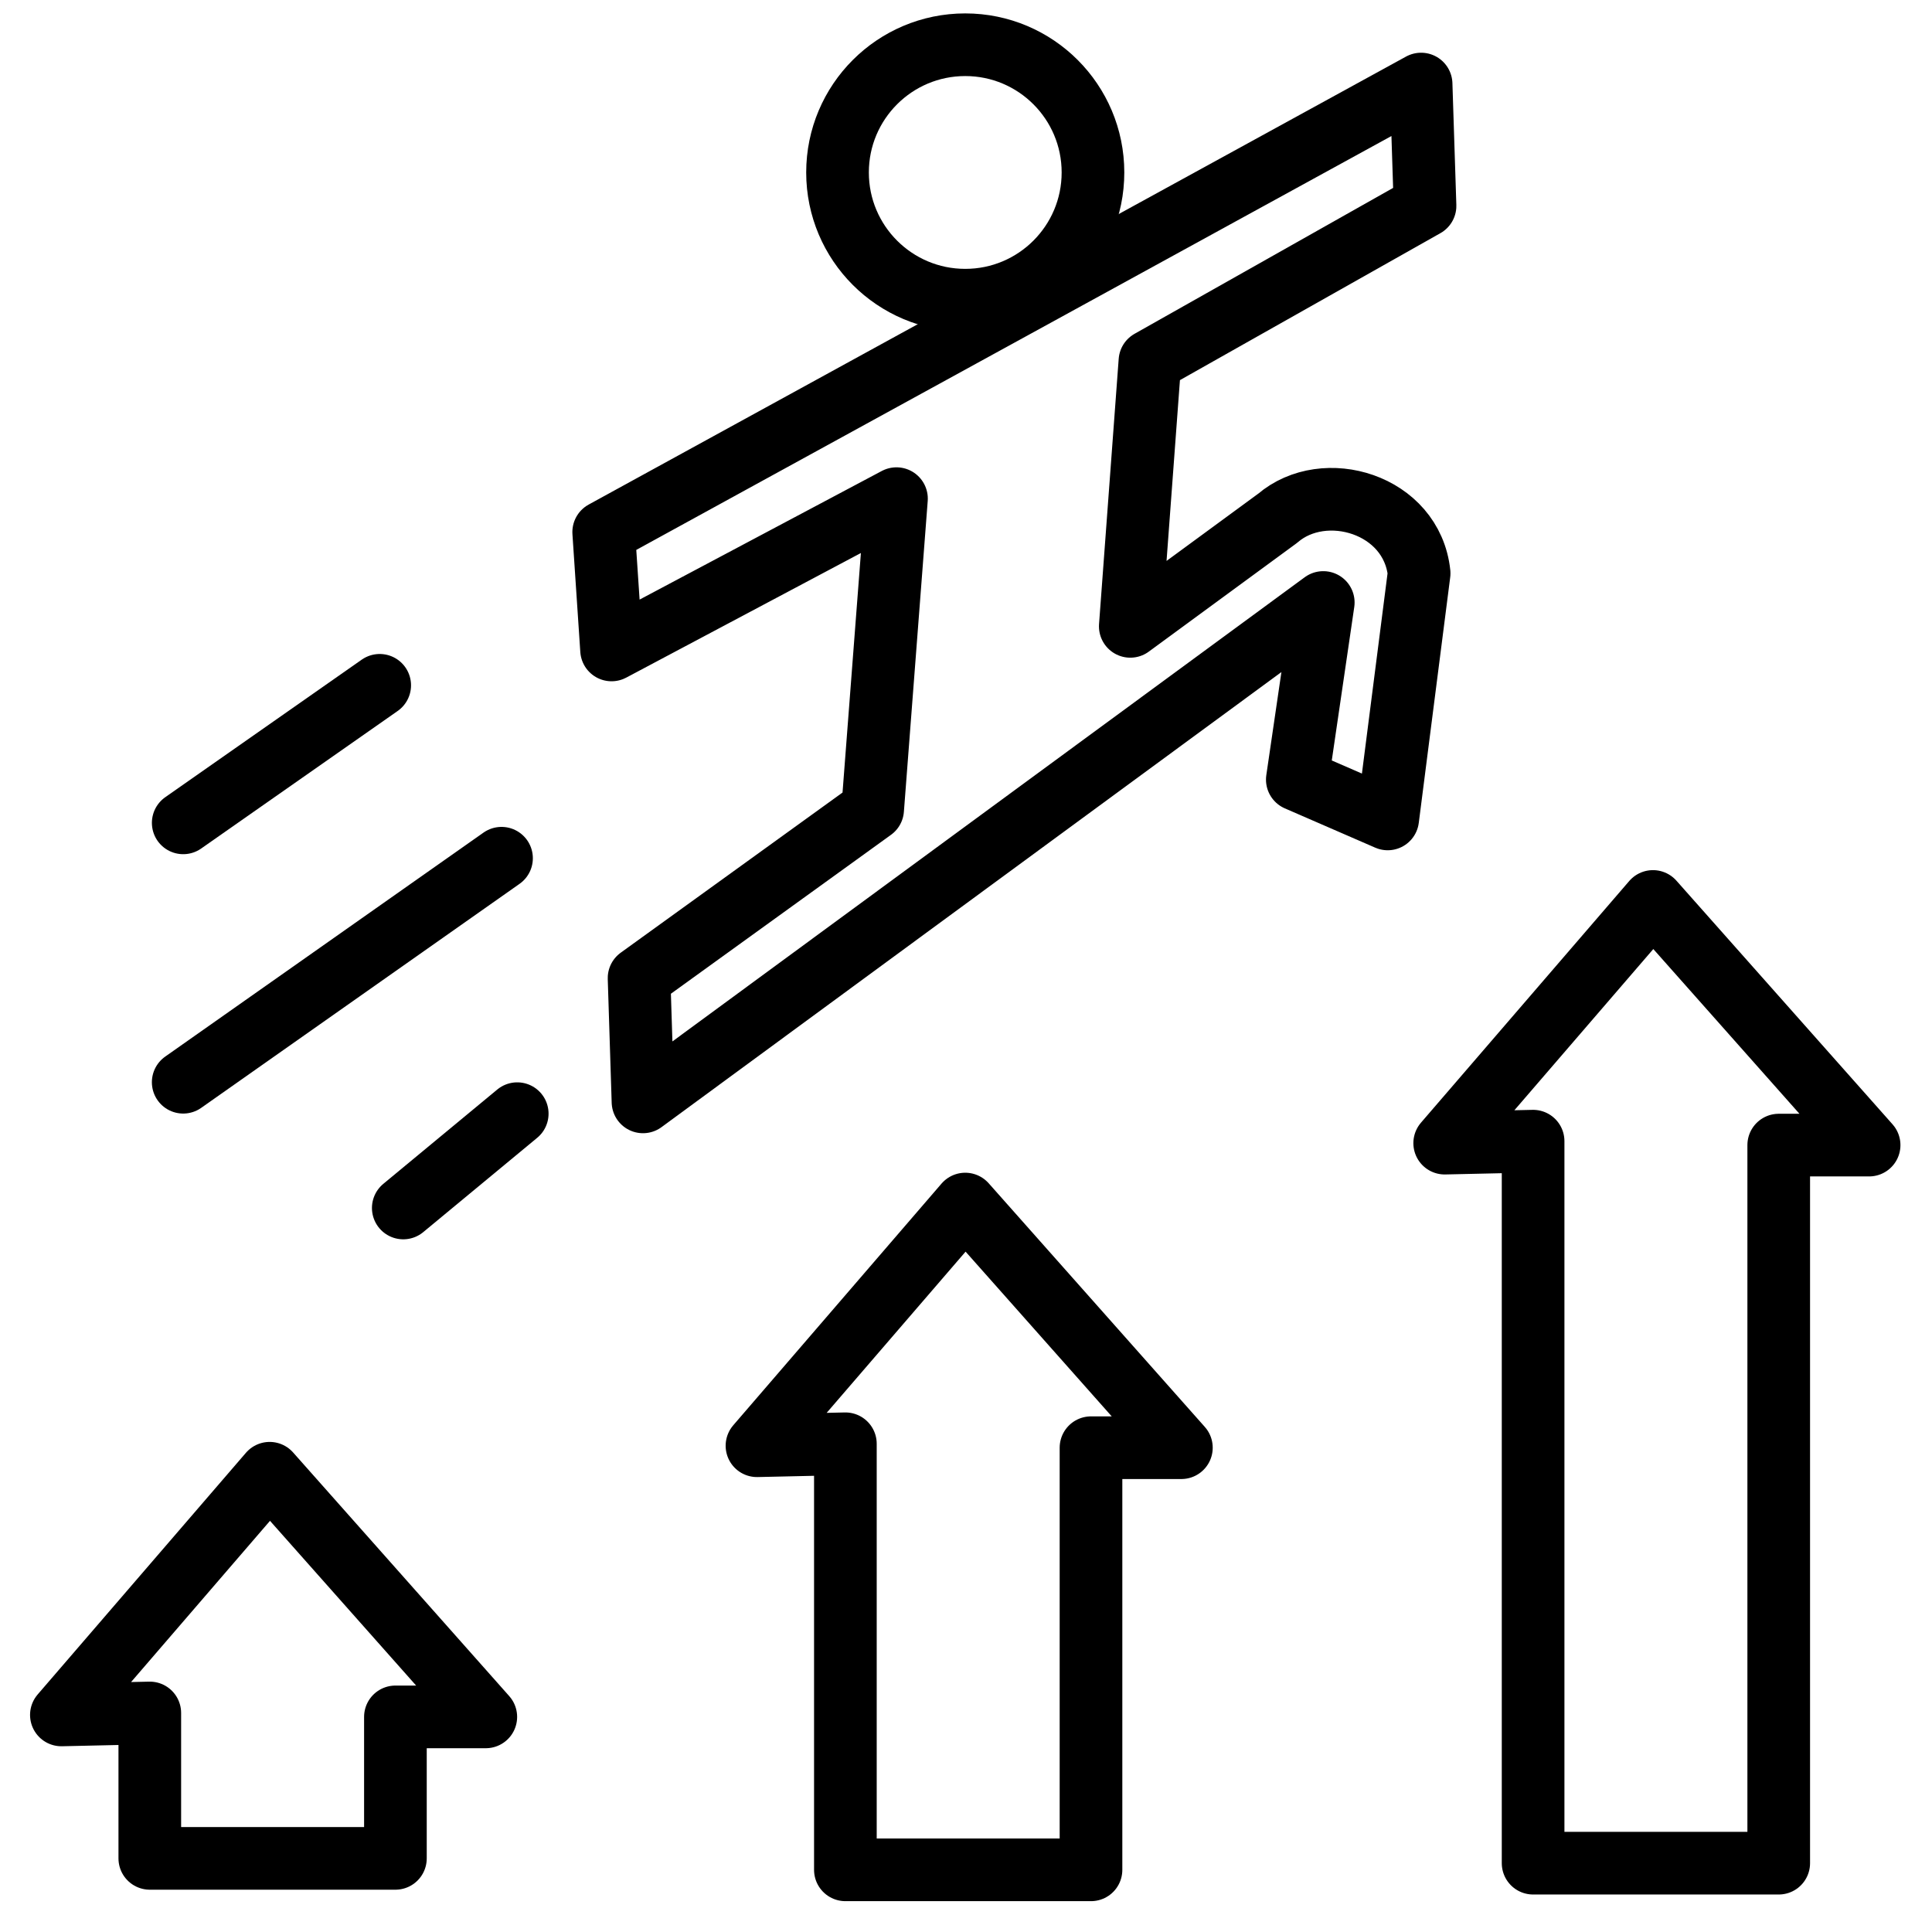 <?xml version="1.0" encoding="UTF-8" standalone="no"?>
<!-- Created with Inkscape (http://www.inkscape.org/) -->

<svg
   width="123.352mm"
   height="123.352mm"
   viewBox="0 0 123.352 123.352"
   version="1.1"
   id="svg5"
   xml:space="preserve"
   xmlns="http://www.w3.org/2000/svg"
   xmlns:svg="http://www.w3.org/2000/svg"><defs
     id="defs2" /><g
     id="layer1"
     transform="translate(-43.001,-93.743)"><path
       style="fill:none;stroke:#000000;stroke-width:4;stroke-linecap:round;stroke-linejoin:round;stroke-dashoffset:4.819"
       d="m 67.244,137.498 -12.545,8.782"
       id="path3088" /><path
       style="fill:none;stroke:#000000;stroke-width:4;stroke-linecap:round;stroke-linejoin:round;stroke-dashoffset:4.819"
       d="m 75.022,148.538 -20.324,14.302"
       id="path3090" /><path
       style="fill:none;stroke:#000000;stroke-width:4;stroke-linecap:round;stroke-linejoin:round;stroke-dashoffset:4.819"
       d="m 76.025,164.847 -7.276,6.022"
       id="path3092" /><path
       style="fill:none;stroke:#000000;stroke-width:4;stroke-linecap:round;stroke-linejoin:round;stroke-dashoffset:4.819"
       d="m 81.545,127.713 52.189,-28.604 0.251,7.778 -17.564,9.911 -1.255,16.936 9.409,-6.9 c 2.982,-2.56 8.563,-0.924 9.033,3.513 l -2.007,15.682 -5.771,-2.509 1.657,-11.31 -43.433,31.885 -0.251,-7.904 14.914,-10.768 1.521,-19.843 -18.191,9.66 z"
       id="path3094" /><path
       style="fill:none;stroke:#000000;stroke-width:4;stroke-linecap:round;stroke-linejoin:round;stroke-dashoffset:4.819"
       d="m 46.92,203.236 13.298,-15.431 13.8,15.556 h -5.771 v 9.033 H 52.565 v -9.284 z"
       id="path3221" /><path
       style="fill:none;stroke:#000000;stroke-width:4;stroke-linecap:round;stroke-linejoin:round;stroke-dashoffset:4.819"
       d="m 91.331,186.049 13.298,-15.431 13.8,15.556 h -5.771 v 26.952 H 96.976 v -27.203 z"
       id="path3221-5" /><path
       style="fill:none;stroke:#000000;stroke-width:4;stroke-linecap:round;stroke-linejoin:round;stroke-dashoffset:4.819"
       d="m 135.24,166.729 13.298,-15.431 13.8,15.556 h -5.771 v 45.847 h -15.682 v -46.098 z"
       id="path3221-3" /><circle
       style="fill:none;stroke:#000000;stroke-width:4;stroke-linecap:round;stroke-linejoin:round;stroke-dashoffset:4.819"
       id="path3310"
       cx="104.629"
       cy="104.754"
       r="8.155" /></g></svg>
